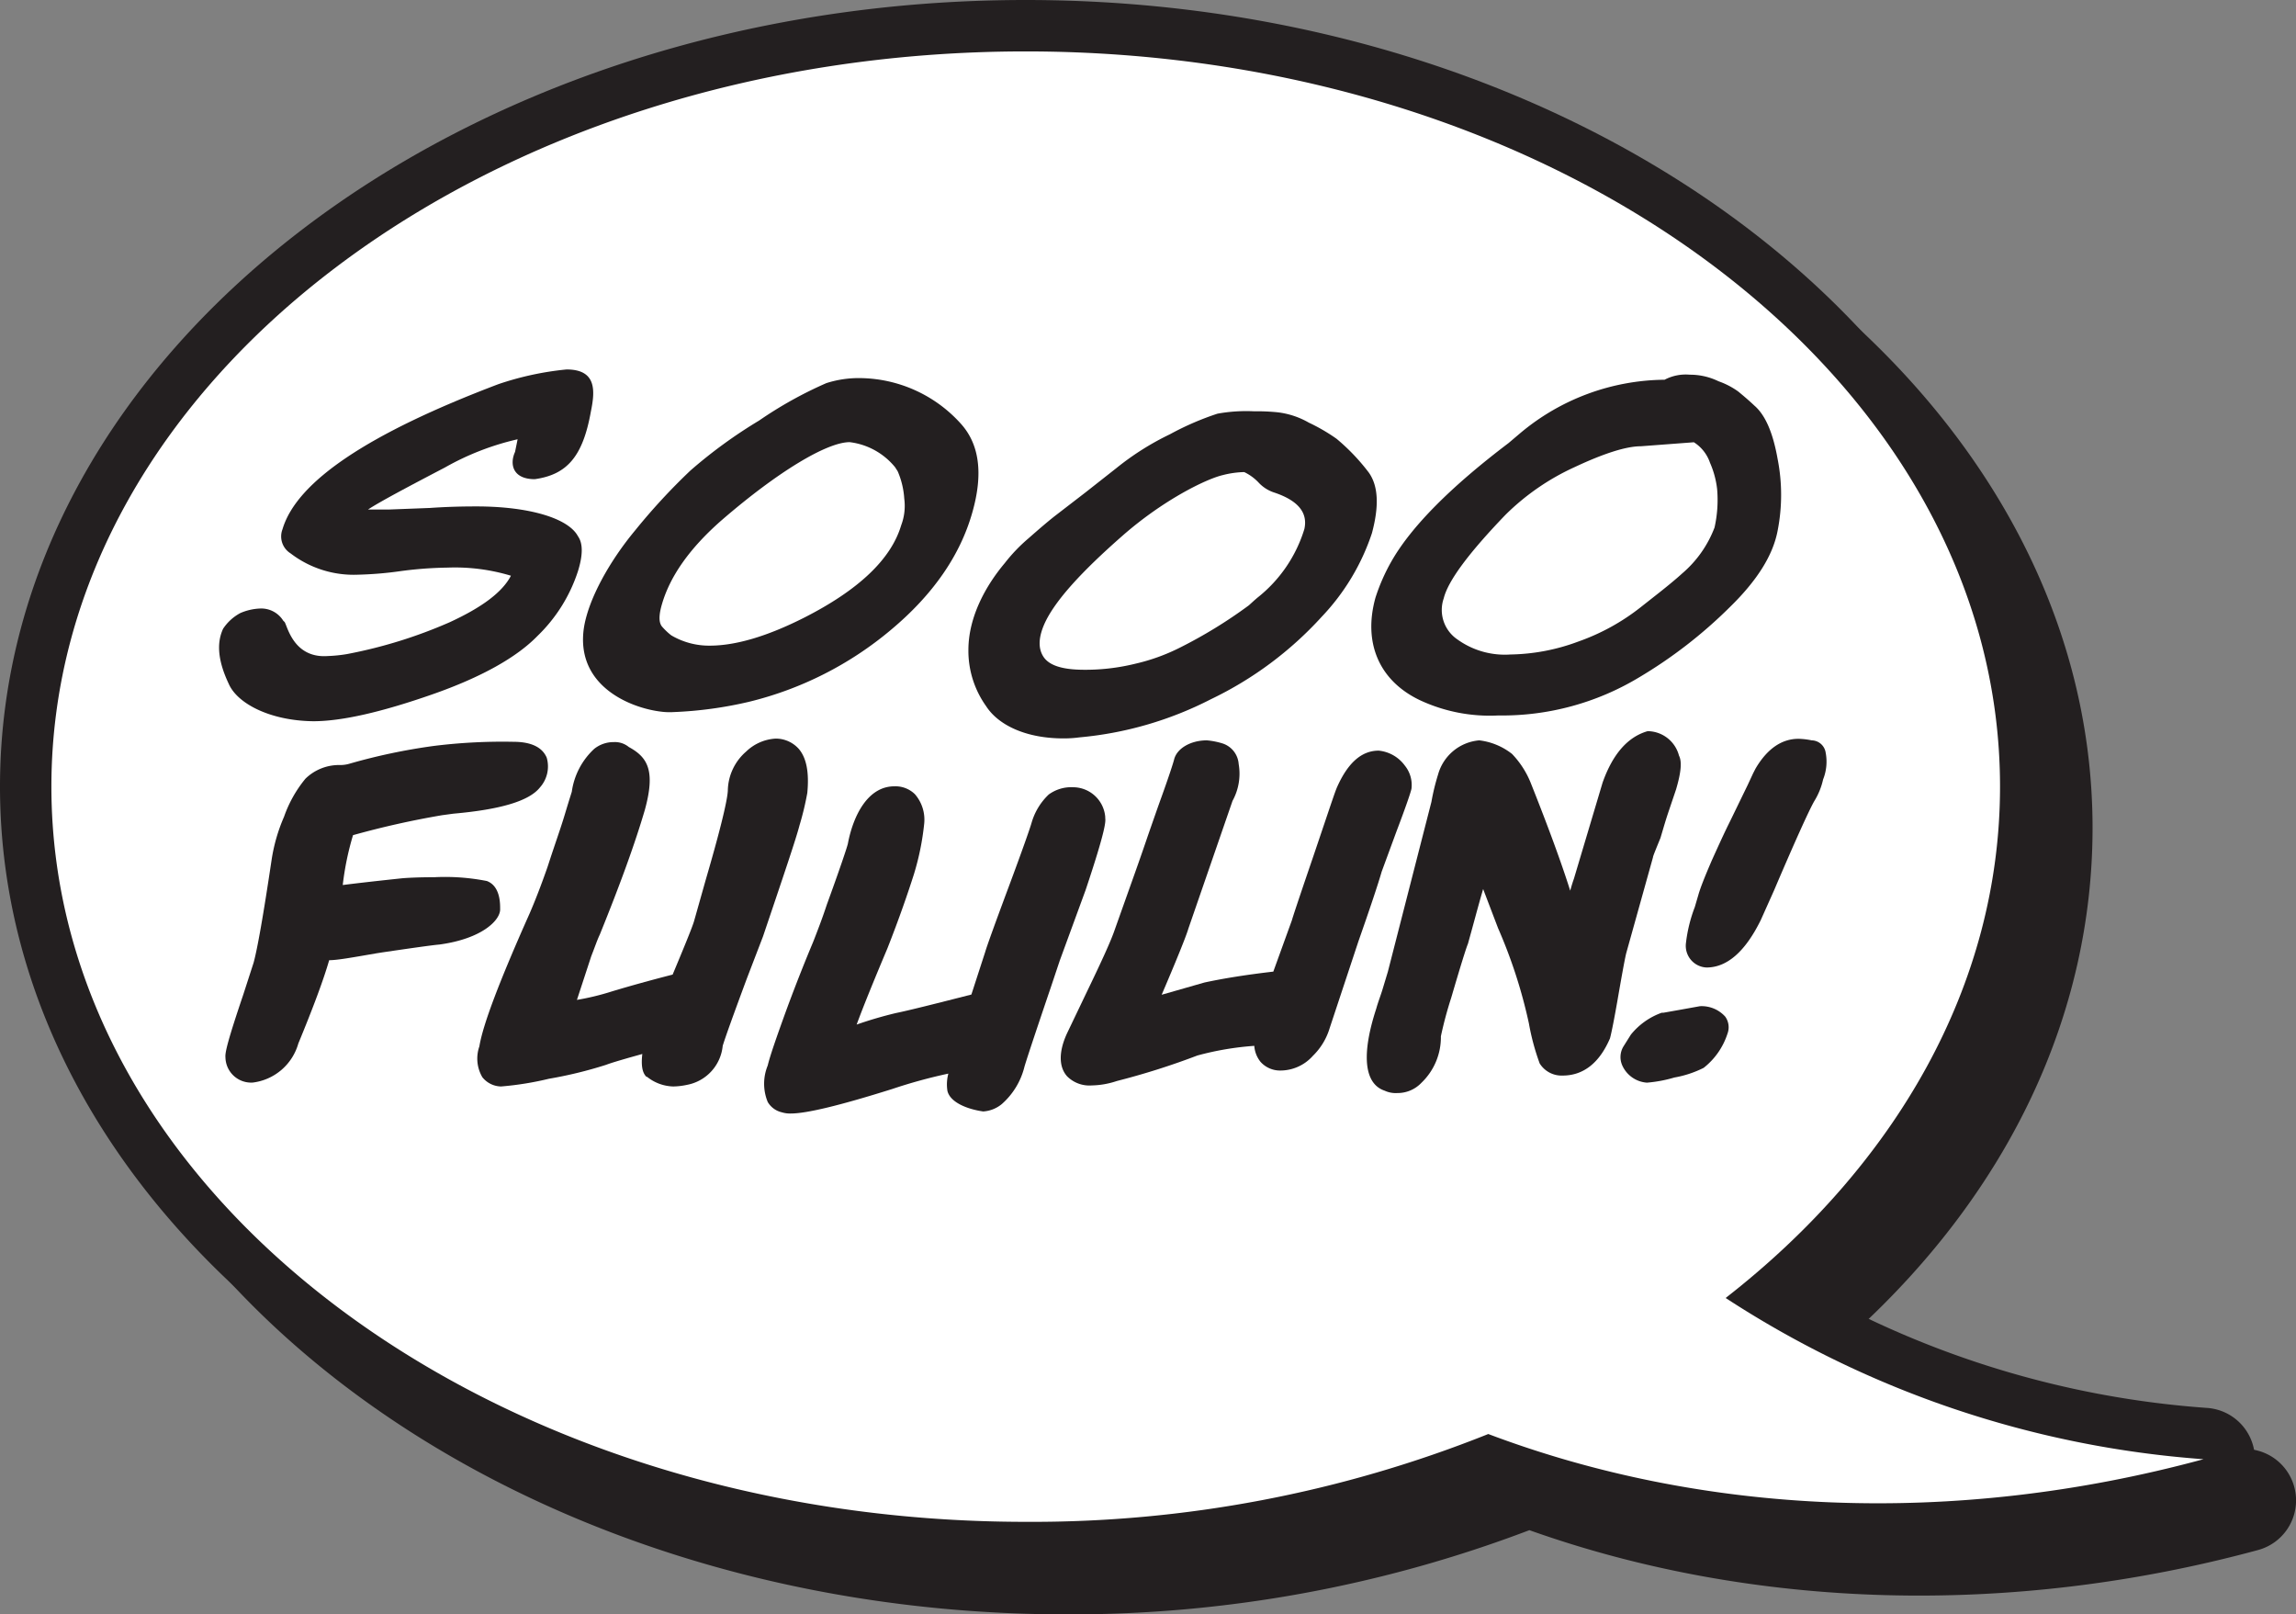 <svg viewBox="0 0 223.34 156.99" xmlns="http://www.w3.org/2000/svg"><rect x="0" y="0" width="223.34" height="156.99" fill="#808080" stroke="none"/><path d="m223.32 145.41a5 5 0 0 0 -4.66-4.49 91.83 91.83 0 0 1 -38.22-11.41c15-13.71 23.11-30.89 23.11-49 0-42.18-44.76-76.5-99.78-76.5s-99.77 34.31-99.77 76.49 44.76 76.5 99.77 76.5a125.64 125.64 0 0 0 45-8.19c21.77 7.75 46.85 8.45 70.85 1.94a5 5 0 0 0 3.7-5.34z" fill="#231f20"/><path d="m219.32 141.41a5 5 0 0 0 -4.66-4.49 91.83 91.83 0 0 1 -38.22-11.41c15-13.71 23.11-30.89 23.11-49 0-42.19-44.76-76.51-99.78-76.51s-99.77 34.32-99.77 76.5 44.76 76.5 99.77 76.5a125.64 125.64 0 0 0 45-8.19c21.77 7.75 46.85 8.45 70.85 1.94a5 5 0 0 0 3.7-5.34z" fill="#231f20"/><path d="m214.34 141.91a98.05 98.05 0 0 1 -46.48-15.68c16.52-12.87 26.69-30.4 26.69-49.73 0-39.5-42.43-71.5-94.78-71.5s-94.77 32-94.77 71.5 42.43 71.5 94.77 71.5a119.45 119.45 0 0 0 45-8.54c20.71 7.82 45.1 9.09 69.57 2.45z" fill="#fff"/><g fill="#231f20"><path d="m22.25 66.5c-1-2.11-1.23-3.88-.55-5.35a4.6 4.6 0 0 1 1.68-1.53 5.33 5.33 0 0 1 1.91-.44 2.52 2.52 0 0 1 2.26 1.18l.1.1c.25.1.74 3.59 4.23 3.34a14.1 14.1 0 0 0 1.87-.19 46.29 46.29 0 0 0 10-3.1c3.1-1.43 5.11-2.9 5.95-4.52a18.82 18.82 0 0 0 -6.14-.79 38.1 38.1 0 0 0 -4.58.34 35.37 35.37 0 0 1 -4.17.35 10.08 10.08 0 0 1 -6.54-2.07 1.94 1.94 0 0 1 -.79-2.35c1.38-4.67 8.41-9.34 21-14.11a29.45 29.45 0 0 1 6.63-1.43c3 0 2.76 2.17 2.36 4.13-.78 4.33-2.31 6.1-5.45 6.54-2.16 0-2.46-1.47-1.92-2.65l.25-1.23a26.08 26.08 0 0 0 -7.08 2.75c-3.83 2-6.34 3.34-7.47 4.08h1 1.08l3.93-.15c1.43-.1 2.9-.15 4.53-.15 5.11 0 8.94 1.14 9.88 2.9.49.69.49 1.82 0 3.4a15.32 15.32 0 0 1 -3.93 6.29c-2 2.06-5.4 4-10.27 5.7s-8.75 2.6-11.55 2.6c-4.2-.05-7.39-1.72-8.22-3.64z"/><path d="m64.32 69.21c-3-.35-8.36-2.51-7.52-8.16.44-2.8 2.5-6.49 5-9.49a60 60 0 0 1 5.36-5.8 47 47 0 0 1 6.68-4.86 39.17 39.17 0 0 1 6.54-3.64 10.35 10.35 0 0 1 3.29-.49 13.37 13.37 0 0 1 9.78 4.42c1.82 2 2.21 4.87 1.13 8.65-1.18 4.18-3.83 8-7.91 11.41a33.93 33.93 0 0 1 -13.81 7 38.72 38.72 0 0 1 -7.33 1 6.48 6.48 0 0 1 -1.21-.04zm5.89-18.63c-3.09 2.7-5 5.41-5.8 8.11-.34 1.13-.34 1.87 0 2.26s.69.69.89.84a7.24 7.24 0 0 0 3.73 1c2.51 0 5.56-.89 9.15-2.7 5.35-2.71 8.5-5.71 9.48-9a5.33 5.33 0 0 0 .3-2.6 7.93 7.93 0 0 0 -.64-2.66l-.25-.39a6.74 6.74 0 0 0 -4.42-2.44c-2.21 0-6.98 2.86-12.44 7.58zm25.71 18.09a9.26 9.26 0 0 1 -1.72-5.46c0-3.24 1.72-6.29 3.54-8.45a16.2 16.2 0 0 1 2.31-2.41c1-.88 1.86-1.62 2.55-2.16l3-2.31 3-2.36a26.65 26.65 0 0 1 5.21-3.29 27.62 27.62 0 0 1 4.62-2 15.62 15.62 0 0 1 3.57-.23 19.28 19.28 0 0 1 2.31.1 7.94 7.94 0 0 1 3 1 17.85 17.85 0 0 1 2.7 1.57 19.93 19.93 0 0 1 3.14 3.29c.94 1.33 1 3.29.3 5.9a21.71 21.71 0 0 1 -4.9 8.14 35 35 0 0 1 -10.76 8 34.79 34.79 0 0 1 -12.79 3.71 11.14 11.14 0 0 1 -1.57.1c-3.53 0-6.28-1.23-7.51-3.14zm23-22.46c-1.62.39-5.75 2.4-9.73 5.89s-6.49 6.25-7.52 8.41q-1 2.13-.15 3.39c.54.79 1.72 1.18 3.54 1.23a20.36 20.36 0 0 0 5.41-.59 19.06 19.06 0 0 0 4.27-1.54 45.94 45.94 0 0 0 6.74-4.13l.54-.49.29-.25a13.54 13.54 0 0 0 4.57-6.68c.35-1.58-.59-2.76-2.9-3.54a3.58 3.58 0 0 1 -1.57-1 4.73 4.73 0 0 0 -1.38-1 9.17 9.17 0 0 0 -2.11.3zm19.17 21.87c-4-1.92-5.51-5.65-4.28-10a18.74 18.74 0 0 1 1.57-3.54c1.92-3.34 5.71-7.17 11.36-11.45l1.18-1a22.12 22.12 0 0 1 14-5.16 4.41 4.41 0 0 1 2.45-.49 6.32 6.32 0 0 1 2.8.64 7.49 7.49 0 0 1 1.92 1c.35.29.89.73 1.57 1.37 1.09.94 1.82 2.71 2.26 5.21a18.08 18.08 0 0 1 0 6.93c-.45 2.41-2 4.87-4.67 7.47a45.39 45.39 0 0 1 -8.85 6.84 25.82 25.82 0 0 1 -13.66 3.68 16.07 16.07 0 0 1 -7.65-1.5zm21.52-24.68c-1.42 0-3.58.69-6.38 2a23.2 23.2 0 0 0 -6.79 4.67q-5.38 5.59-6 8.11a3.46 3.46 0 0 0 1.32 4 7.9 7.9 0 0 0 5.16 1.47 19.66 19.66 0 0 0 6.64-1.27 21.06 21.06 0 0 0 6-3.3l1.27-1c1.28-1 2.21-1.77 2.8-2.31a11 11 0 0 0 3.15-4.47 12.26 12.26 0 0 0 .25-3.74 8.82 8.82 0 0 0 -.69-2.55 3.82 3.82 0 0 0 -1.57-2z"/><path d="m48.65 88.37c0-.55 0-2.2-1.29-2.69a21 21 0 0 0 -5.11-.37c-1.56 0-2.6.06-3.1.1-2.74.29-4.65.51-5.81.66a27.83 27.83 0 0 1 1-4.85 85.36 85.36 0 0 1 8.66-1.94l1.11-.15c4.63-.41 7.38-1.24 8.42-2.56a3.06 3.06 0 0 0 .65-2.89c-.43-1-1.49-1.54-3.26-1.54a54.22 54.22 0 0 0 -7.7.4 57.68 57.68 0 0 0 -8.22 1.73 3.13 3.13 0 0 1 -.91.13 4.68 4.68 0 0 0 -3.38 1.33 12.07 12.07 0 0 0 -2.08 3.7 16.77 16.77 0 0 0 -1.21 4.19c-.8 5.37-1.38 8.65-1.75 10l-1 3.09c-1.52 4.49-1.79 5.67-1.74 6.11a2.5 2.5 0 0 0 2.66 2.46 5.28 5.28 0 0 0 4.43-3.8c1.43-3.46 2.45-6.19 3-8.1.79 0 2.17-.25 4.66-.68l.58-.09c3-.44 4.85-.7 5.46-.75 4.19-.56 6-2.4 5.93-3.49z"/><path d="m107.51 79.55v-.11a3.15 3.15 0 0 0 -3.12-2.88 3.71 3.71 0 0 0 -2.38.71 6.13 6.13 0 0 0 -1.66 2.73c-.13.47-.8 2.41-2.25 6.3s-2.13 5.8-2.26 6.26l-1.35 4.16c-3.52.9-6.11 1.55-7.34 1.8a39.18 39.18 0 0 0 -3.82 1.12c.63-1.72 1.66-4.25 3-7.43 1.18-3 2-5.4 2.57-7.19a25.61 25.61 0 0 0 1-4.92 3.78 3.78 0 0 0 -.9-2.86 2.7 2.7 0 0 0 -2-.77c-2.61 0-4 2.89-4.51 5.5 0 .19-.91 2.85-2.06 6-.47 1.43-.92 2.57-1.24 3.4l-.12.3c-.59 1.41-1.49 3.61-2.56 6.51-1 2.75-1.63 4.58-1.83 5.44a4.66 4.66 0 0 0 0 3.55 2.14 2.14 0 0 0 1.36 1 2.72 2.72 0 0 0 .88.12c1.54 0 4.77-.78 9.89-2.39a49.62 49.62 0 0 1 5.44-1.49 4.06 4.06 0 0 0 -.09 1.68c.26 1.11 1.91 1.78 3.48 2a3.16 3.16 0 0 0 1.8-.71 7.1 7.1 0 0 0 2.19-3.55c.06-.29 1-3.14 2.6-7.85l.86-2.57 2.51-6.85c2.01-6 1.95-6.68 1.91-7.01z"/><path d="m135.85 80.83c.91-2.39 1.39-3.81 1.45-4.13a3 3 0 0 0 -.65-2.25 3.58 3.58 0 0 0 -2.54-1.45c-1.67 0-3 1.19-4.05 3.55-.17.39-.52 1.43-1.1 3.15l-1.22 3.61c-2 5.85-2.06 6.14-2.07 6.18l-1.81 5c-2.66.31-4.84.66-6.7 1.06l-4.16 1.19c1.46-3.41 2.4-5.74 2.6-6.44l4.29-12.41a5.49 5.49 0 0 0 .6-3.59 2.27 2.27 0 0 0 -1.57-2 7.32 7.32 0 0 0 -1.52-.3c-1.58 0-2.92.78-3.19 1.86-.1.4-.52 1.68-1.22 3.63-.4 1.1-.83 2.35-1.31 3.72-.39 1.15-.82 2.39-1.29 3.71l-2.06 5.79c-.41 1.11-1.28 3-2.54 5.61l-2 4.18c-.81 1.76-.81 3.24 0 4.16a3.06 3.06 0 0 0 2.4.9 8.16 8.16 0 0 0 2.45-.43 71.46 71.46 0 0 0 7.83-2.48 28.7 28.7 0 0 1 5.54-.94 2.77 2.77 0 0 0 .61 1.56 2.54 2.54 0 0 0 1.92.84 4.24 4.24 0 0 0 3.17-1.43 6.29 6.29 0 0 0 1.63-2.69l2.8-8.45c1.09-3.1 1.92-5.58 2.26-6.77z"/><path d="m78.53 77.11c.19-2-.08-3.4-.83-4.28a3 3 0 0 0 -2.25-1 4.5 4.5 0 0 0 -2.87 1.26 5.13 5.13 0 0 0 -1.78 3.73c0 .51-.29 2.38-2.15 8.74l-1.13 4c-.17.62-1.25 3.21-2.09 5.22q-3.23.83-5.89 1.63a24.49 24.49 0 0 1 -3.42.83l1.39-4.24.28-.73c.2-.53.37-1 .55-1.37 2-4.93 3.44-8.9 4.39-12.15 1.05-3.82.26-5.11-1.56-6.1a2.13 2.13 0 0 0 -1.47-.48 3 3 0 0 0 -1.89.65 7 7 0 0 0 -2.19 4.18l-.16.51c-.12.38-.29.94-.52 1.7-.42 1.4-1 3-1.62 4.92l-.09.27c-.58 1.65-1.15 3.14-1.71 4.43-2.94 6.59-4.55 10.83-4.89 12.93a3.58 3.58 0 0 0 .29 3 2.38 2.38 0 0 0 1.82.9 30.31 30.31 0 0 0 4.66-.75 40.87 40.87 0 0 0 5.54-1.35c.56-.21 1.33-.43 2.22-.69l1.32-.37c-.13 1.13 0 1.83.4 2.22h.06a4.24 4.24 0 0 0 2.55.94 6.77 6.77 0 0 0 1.35-.16 4.28 4.28 0 0 0 3.46-3.79c.25-.83 1.08-3.13 2.35-6.55l1.57-4.09c2-5.92 3.2-9.45 3.55-10.8a28.56 28.56 0 0 0 .76-3.16z"/><path d="m160.79 83.38c0-.1.15-.47.73-1.89l.19-.64c.16-.54.35-1.19.59-1.9l.74-2.19c.49-1.67.58-2.69.28-3.28a3.18 3.18 0 0 0 -2.92-2.37h-.14c-1.91.55-3.38 2.2-4.37 5l-2.79 9.35c-.11.3-.23.69-.36 1.16-.84-2.67-2.12-6.16-3.82-10.43a8.77 8.77 0 0 0 -1.84-2.87 6.34 6.34 0 0 0 -3.19-1.32 4.55 4.55 0 0 0 -4 3.31 21.45 21.45 0 0 0 -.65 2.67l-4.24 16.53-.49 1.62c-.1.34-.21.65-.31.94s-.25.73-.32 1c-1.47 4.48-1.19 7.33.81 8a2.56 2.56 0 0 0 1.23.23 3.2 3.2 0 0 0 2.35-1 6.13 6.13 0 0 0 1.89-4.52 37.71 37.71 0 0 1 1-3.73c1-3.41 1.48-4.92 1.63-5.26.53-1.89 1-3.69 1.48-5.33l1.45 3.8a48.89 48.89 0 0 1 3 9.26 22.9 22.9 0 0 0 1.05 3.9 2.51 2.51 0 0 0 2.23 1.18c2 0 3.57-1.2 4.61-3.62.17-.64.43-2 .7-3.53.41-2.37.72-4.09.87-4.72z"/><path d="m177.59 73.2a1.4 1.4 0 0 0 -1.36-1.2 7.19 7.19 0 0 0 -1.28-.15c-1.62 0-3 .94-4.12 2.79l-.07.12-.23.45-.53 1.14-1.72 3.54c-.6 1.2-1.16 2.45-1.76 3.77l-.12.28c-.57 1.33-1 2.4-1.2 3.11l-.34 1.16a14.36 14.36 0 0 0 -.86 3.49 2.11 2.11 0 0 0 2 2.39c2 0 3.77-1.55 5.28-4.62l1.28-2.86c2-4.69 3.44-7.88 3.94-8.73a6.78 6.78 0 0 0 .84-2.08 4.66 4.66 0 0 0 .25-2.6z"/><path d="m165.44 97.85h-.06l-2 .36-1.58.28h-.16a6.78 6.78 0 0 0 -3 2.13l-.74 1.18a2 2 0 0 0 -.08 1.85 2.85 2.85 0 0 0 2.38 1.64 13.17 13.17 0 0 0 2.67-.5 10.31 10.31 0 0 0 2.85-.94 6.93 6.93 0 0 0 2.32-3.33 1.77 1.77 0 0 0 -.22-1.65 3.09 3.09 0 0 0 -2.38-1.02z"/></g></svg>